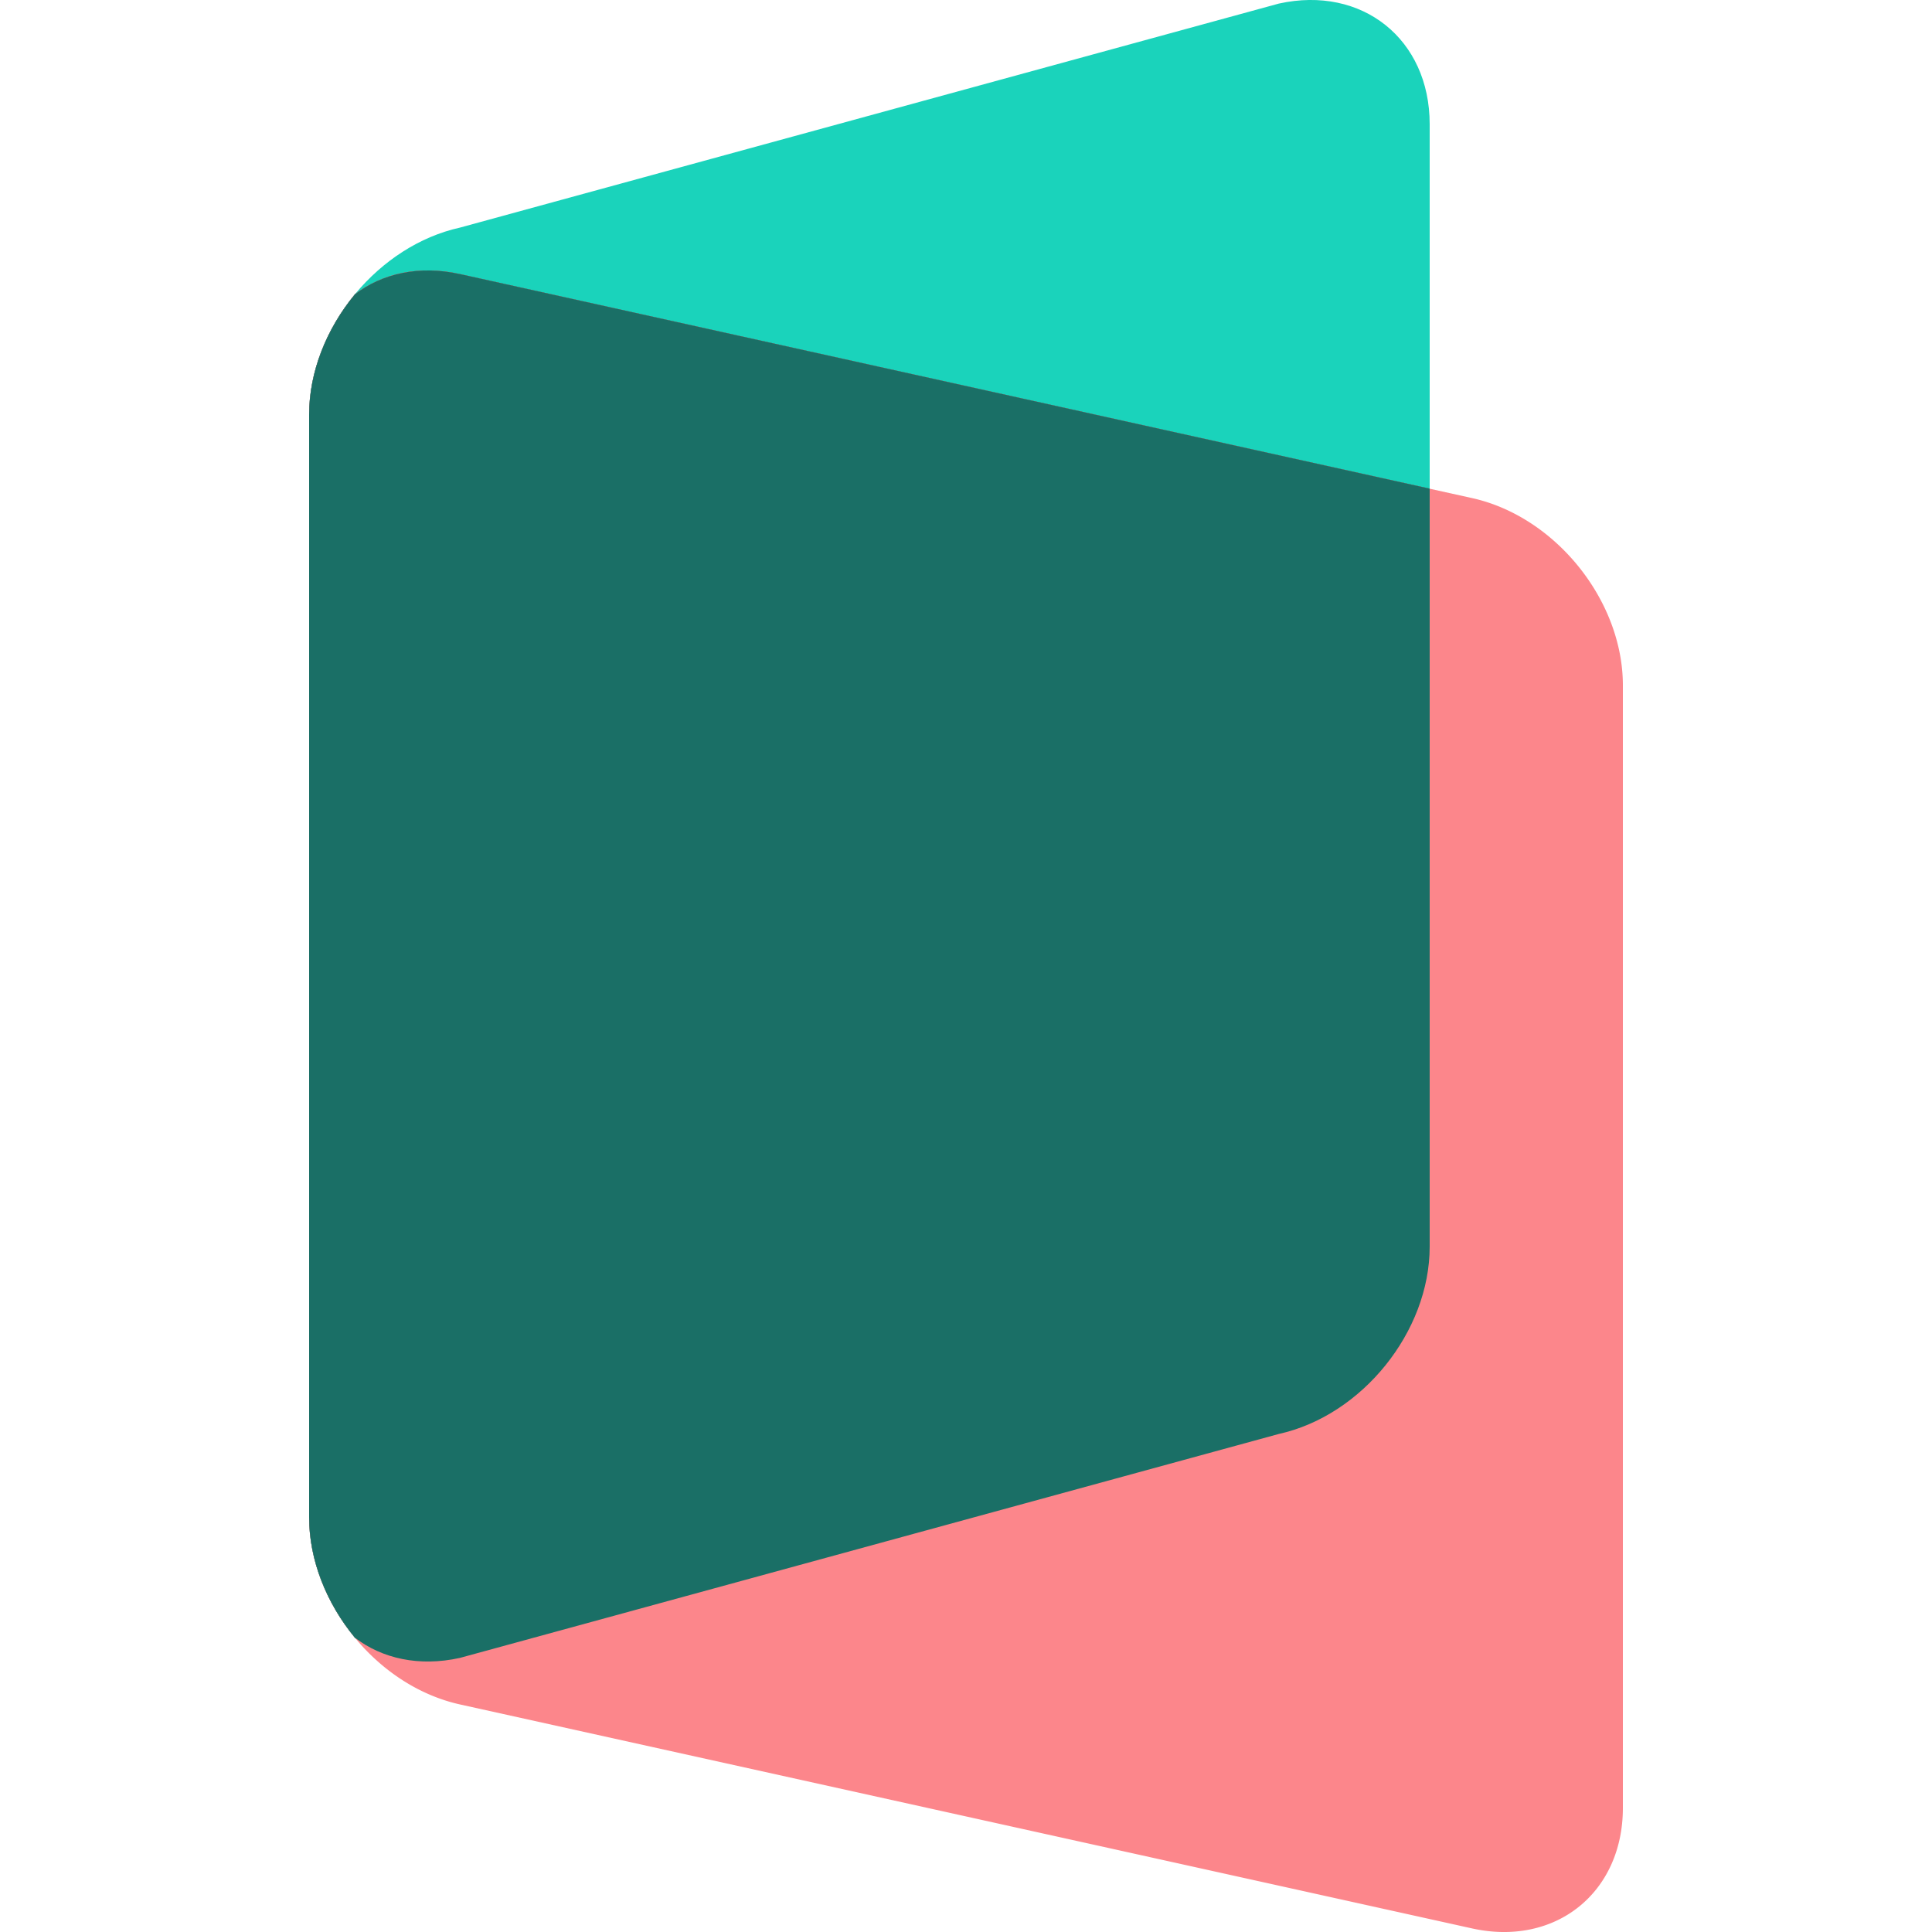 <svg width="50" height="50" viewBox="0 0 50 50" xmlns="http://www.w3.org/2000/svg"><g clip-path="url(#Frame 1496__a)"><path d="M9.144 7.667C8.437 8.544 8 9.637 8 10.737v28.526c0 1.12.454 2.233 1.184 3.119.702.538 1.666.758 2.72.524l21.191-5.796C35.252 36.634 37 34.463 37 32.264V3.213c0-2.2-1.748-3.597-3.905-3.12L11.905 5.89c-1.051.232-2.005.867-2.707 1.71l-.014.017-.04.05Z" fill="#1AD3BB"/><path d="M9.184 7.618C8.454 8.503 8 9.616 8 10.736v28.527c0 1.121.454 2.234 1.184 3.12.703.54 1.663.758 2.72.523l21.191-5.795C35.252 36.634 37 34.463 37 32.264V12.646L11.905 7.093c-1.058-.234-2.018-.017-2.721.525Z" fill="#1A6F66"/><path d="M8 10.737c0-1.12.454-2.234 1.184-3.119a3.012 3.012 0 0 1 1.61-.607 3.726 3.726 0 0 1 1.11.083l26.191 5.796c2.157.476 3.905 2.647 3.905 4.847v29.05c0 2.2-1.748 3.597-3.905 3.12l-26.19-5.796c-1.051-.233-2.004-.865-2.706-1.71a.047.047 0 0 0-.015-.019C8.454 41.497 8 40.384 8 39.264V10.737Z" fill="#FC868B"/><path d="M9.184 7.618C8.454 8.503 8 9.616 8 10.736v28.527c0 1.121.454 2.234 1.184 3.12.703.54 1.663.758 2.72.523l21.191-5.795C35.252 36.634 37 34.463 37 32.264V12.646L11.905 7.093c-1.058-.234-2.018-.017-2.721.525Z" fill="#1A6F66"/></g><defs><clipPath id="Frame 1496__a"><path fill="#fff" d="M0 0h50v50H0z"/></clipPath></defs></svg>

